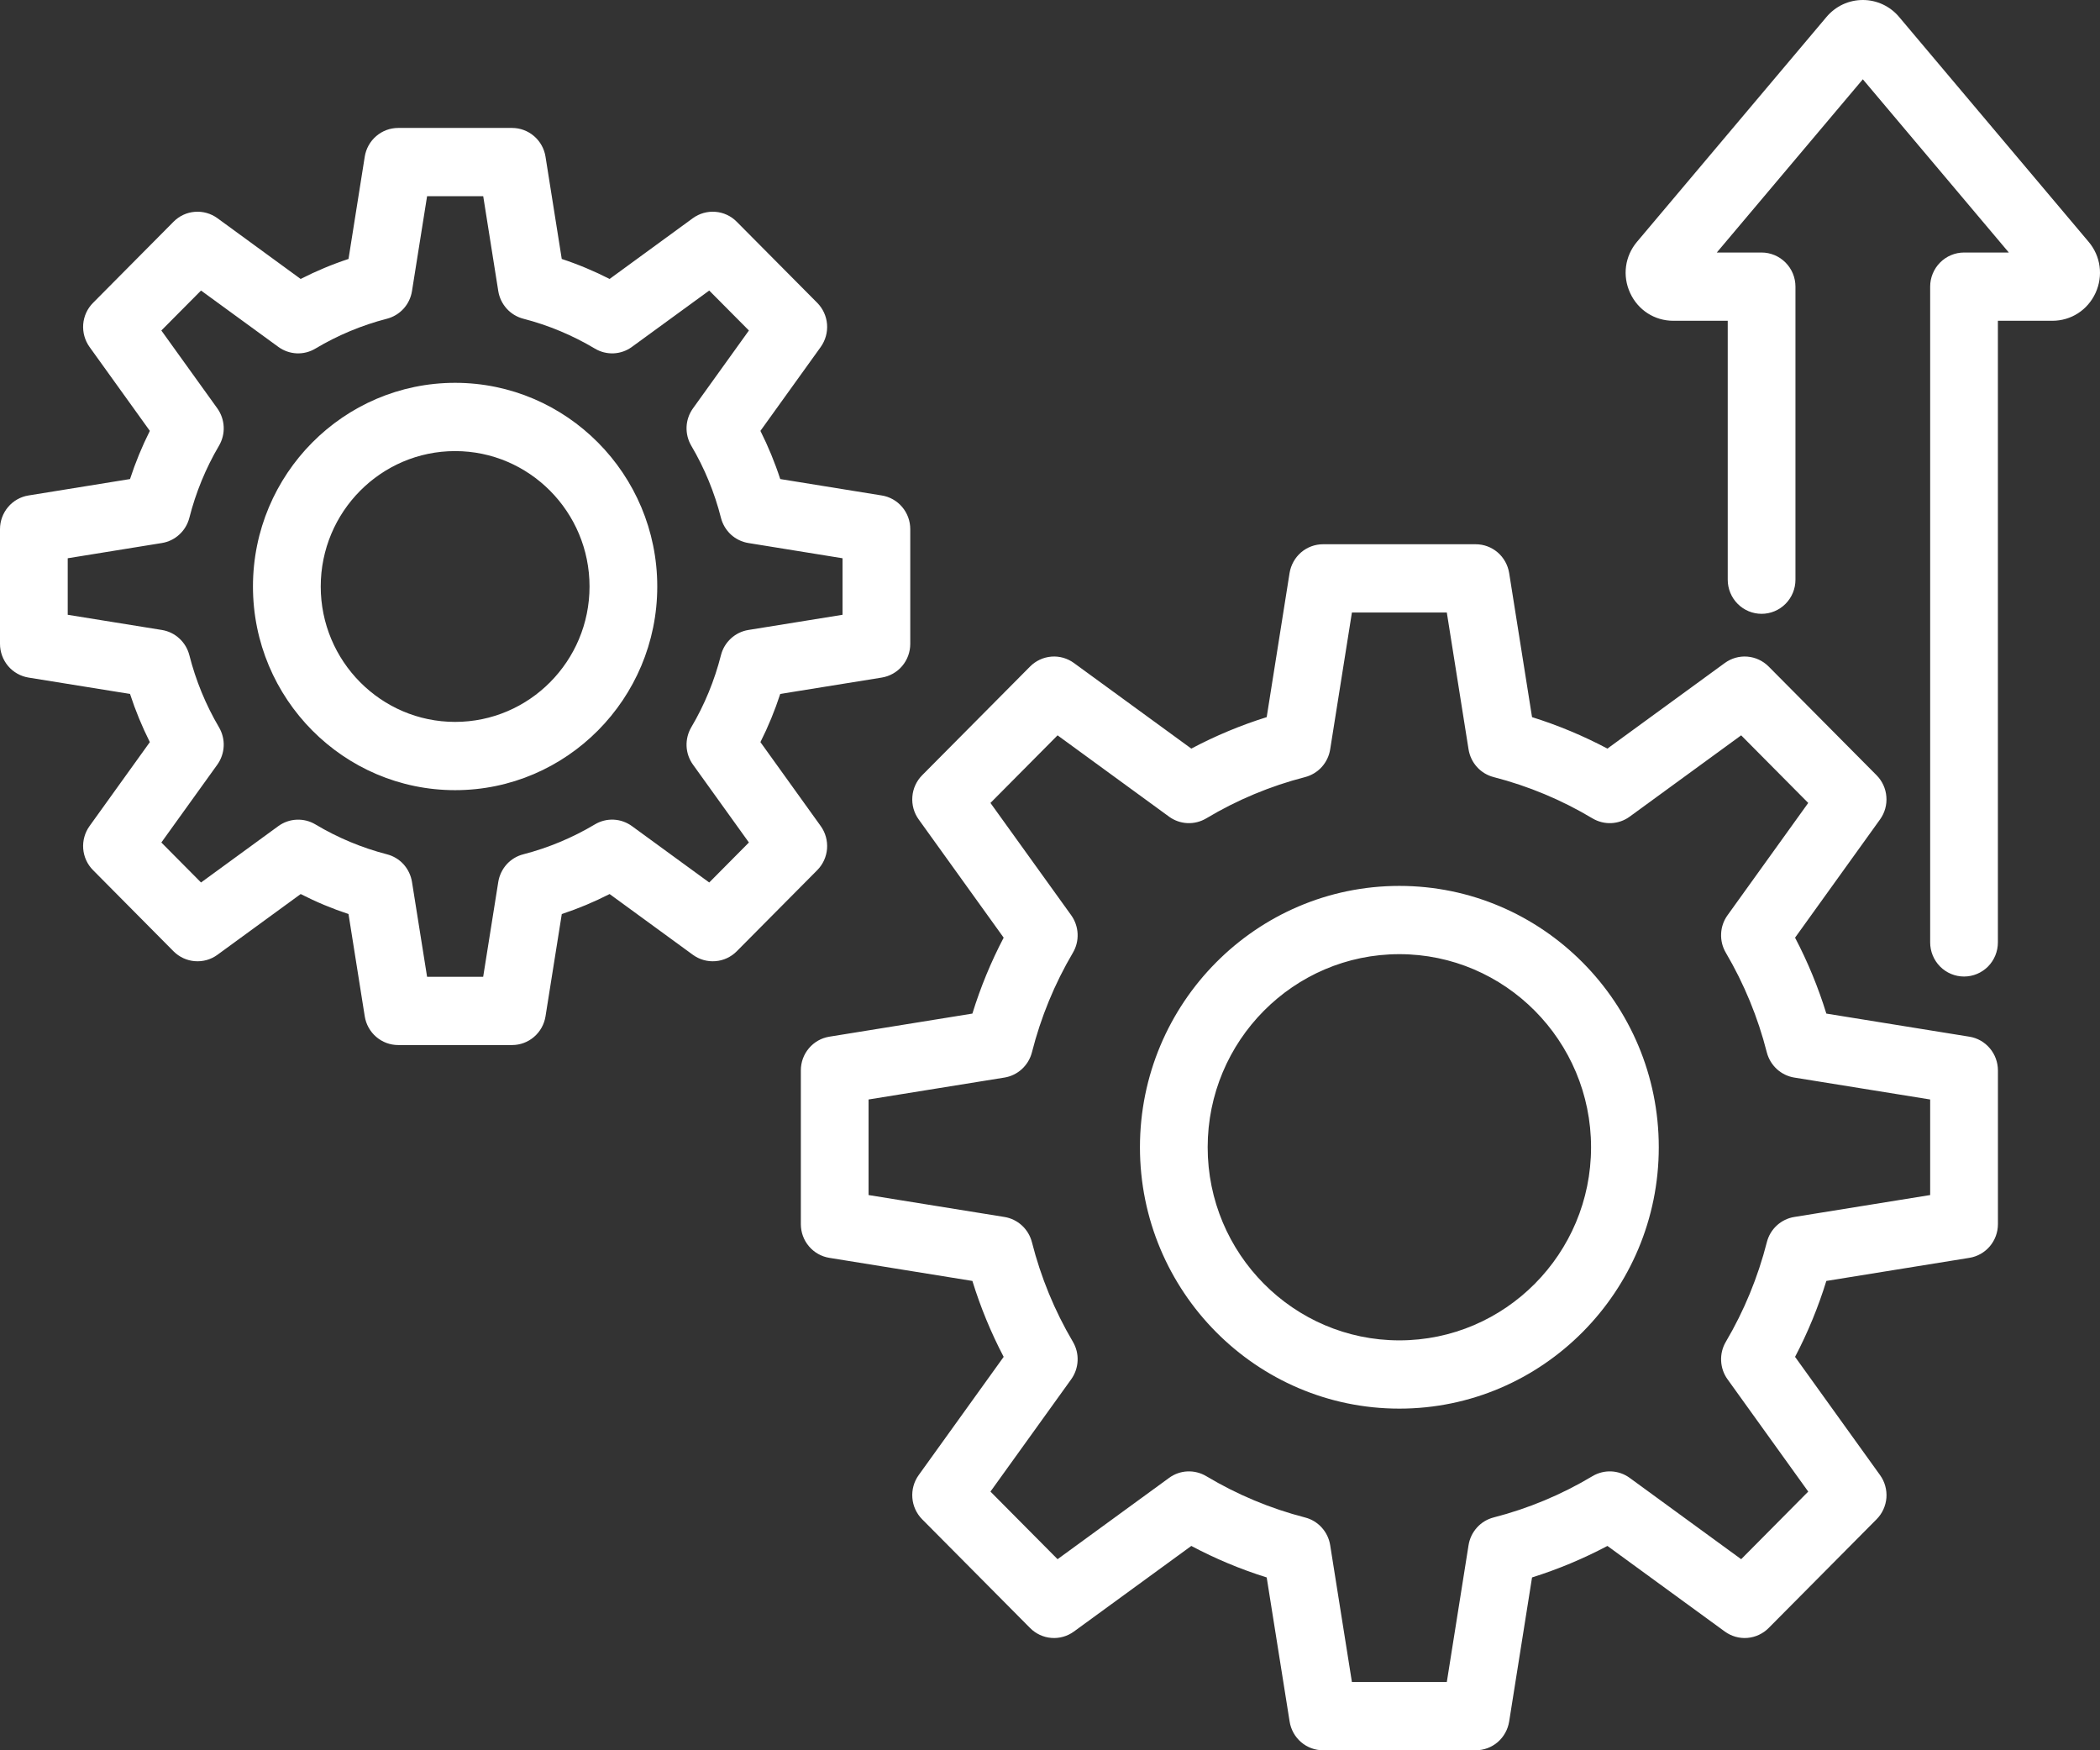 <svg width="48" height="40" viewBox="0 0 48 40" fill="none" xmlns="http://www.w3.org/2000/svg">
<rect x="0" y="0" width="48" height="40" fill="#333333" stroke="none"/>
<path d="M18.759 18.878L17.381 16.96C17.56 16.605 17.711 16.237 17.834 15.859L20.154 15.485C20.336 15.455 20.502 15.362 20.621 15.221C20.741 15.079 20.806 14.9 20.806 14.715V12.093C20.806 11.907 20.741 11.728 20.621 11.587C20.502 11.445 20.336 11.352 20.154 11.323L17.834 10.948C17.711 10.57 17.559 10.202 17.381 9.847L18.759 7.93C18.867 7.779 18.918 7.595 18.904 7.41C18.889 7.225 18.81 7.052 18.68 6.921L16.839 5.067C16.709 4.935 16.536 4.855 16.353 4.841C16.169 4.826 15.986 4.878 15.837 4.986L13.934 6.375C13.581 6.195 13.216 6.042 12.84 5.918L12.469 3.581C12.44 3.398 12.347 3.231 12.207 3.111C12.067 2.99 11.889 2.924 11.705 2.924H9.101C8.917 2.924 8.739 2.99 8.599 3.111C8.459 3.231 8.366 3.398 8.337 3.581L7.966 5.918C7.59 6.042 7.225 6.195 6.872 6.375L4.969 4.986C4.82 4.878 4.637 4.826 4.453 4.841C4.27 4.855 4.097 4.935 3.967 5.067L2.127 6.921C1.996 7.052 1.917 7.225 1.902 7.41C1.888 7.595 1.939 7.779 2.047 7.93L3.425 9.847C3.247 10.202 3.095 10.57 2.972 10.948L0.652 11.323C0.47 11.352 0.305 11.445 0.185 11.587C0.066 11.728 8.1201e-06 11.907 6.99358e-10 12.093V14.715C-7.82219e-06 14.9 0.066 15.079 0.185 15.221C0.305 15.362 0.47 15.455 0.652 15.485L2.972 15.859C3.095 16.237 3.247 16.605 3.425 16.96L2.047 18.878C1.939 19.028 1.888 19.212 1.902 19.397C1.917 19.582 1.996 19.755 2.127 19.886L3.967 21.741C4.098 21.872 4.27 21.952 4.453 21.966C4.637 21.981 4.82 21.93 4.969 21.821L6.873 20.432C7.225 20.612 7.59 20.765 7.966 20.889L8.337 23.226C8.366 23.409 8.459 23.576 8.599 23.696C8.739 23.817 8.917 23.883 9.102 23.883H11.705C11.889 23.883 12.067 23.817 12.207 23.696C12.347 23.576 12.44 23.409 12.469 23.226L12.841 20.889C13.216 20.765 13.581 20.612 13.934 20.432L15.838 21.821C15.987 21.929 16.169 21.981 16.353 21.966C16.536 21.952 16.709 21.872 16.839 21.741L18.68 19.886C18.81 19.755 18.889 19.582 18.904 19.397C18.918 19.212 18.867 19.028 18.759 18.878ZM16.211 20.168L14.445 18.88C14.323 18.791 14.177 18.739 14.026 18.732C13.876 18.725 13.726 18.763 13.596 18.841C13.086 19.145 12.536 19.375 11.961 19.524C11.815 19.561 11.683 19.641 11.581 19.753C11.48 19.866 11.413 20.006 11.389 20.156L11.044 22.323H9.762L9.417 20.156C9.393 20.006 9.326 19.866 9.225 19.753C9.123 19.641 8.991 19.561 8.845 19.524C8.27 19.375 7.72 19.146 7.21 18.841C7.08 18.763 6.931 18.726 6.78 18.733C6.629 18.739 6.483 18.791 6.361 18.88L4.595 20.168L3.688 19.254L4.967 17.475C5.055 17.352 5.106 17.205 5.113 17.053C5.12 16.902 5.082 16.751 5.005 16.62C4.703 16.107 4.475 15.552 4.328 14.973C4.29 14.826 4.211 14.693 4.099 14.591C3.988 14.488 3.849 14.421 3.7 14.397L1.548 14.05V12.758L3.7 12.41C3.849 12.386 3.988 12.319 4.099 12.216C4.211 12.114 4.29 11.981 4.328 11.834C4.475 11.255 4.703 10.7 5.005 10.187C5.082 10.056 5.12 9.906 5.113 9.754C5.106 9.602 5.055 9.455 4.967 9.332L3.688 7.553L4.595 6.64L6.361 7.927C6.483 8.016 6.629 8.068 6.78 8.075C6.931 8.082 7.08 8.044 7.21 7.966C7.72 7.662 8.27 7.432 8.845 7.284C8.991 7.246 9.123 7.166 9.225 7.054C9.327 6.941 9.393 6.802 9.417 6.651L9.762 4.484H11.045L11.389 6.651C11.413 6.802 11.48 6.941 11.582 7.054C11.683 7.166 11.816 7.246 11.962 7.284C12.536 7.432 13.086 7.662 13.596 7.966C13.726 8.044 13.876 8.082 14.027 8.075C14.177 8.068 14.323 8.017 14.445 7.927L16.211 6.64L17.118 7.553L15.84 9.332C15.751 9.455 15.7 9.602 15.693 9.754C15.687 9.906 15.724 10.056 15.801 10.187C16.104 10.701 16.332 11.255 16.479 11.834C16.516 11.981 16.596 12.114 16.707 12.217C16.819 12.319 16.957 12.386 17.106 12.41L19.258 12.758V14.05L17.106 14.397C16.957 14.421 16.819 14.488 16.707 14.591C16.596 14.693 16.516 14.826 16.479 14.973C16.332 15.552 16.104 16.107 15.801 16.62C15.724 16.751 15.687 16.901 15.693 17.053C15.7 17.205 15.751 17.352 15.84 17.475L17.118 19.254L16.211 20.168ZM10.403 8.749C7.855 8.749 5.782 10.837 5.782 13.404C5.782 15.97 7.855 18.058 10.403 18.058C12.951 18.058 15.023 15.97 15.023 13.404C15.023 10.837 12.951 8.749 10.403 8.749ZM10.403 16.498C8.709 16.498 7.331 15.11 7.331 13.404C7.331 11.697 8.709 10.309 10.403 10.309C12.097 10.309 13.475 11.697 13.475 13.404C13.475 15.11 12.097 16.498 10.403 16.498ZM47.898 6.695C47.717 7.087 47.339 7.331 46.909 7.331H45.666V21.537C45.666 21.744 45.585 21.942 45.44 22.089C45.294 22.235 45.098 22.317 44.892 22.317C44.687 22.317 44.49 22.235 44.345 22.089C44.2 21.942 44.118 21.744 44.118 21.537V6.551C44.118 6.344 44.2 6.146 44.345 6C44.49 5.854 44.687 5.771 44.892 5.771H45.916L42.579 1.812L39.241 5.771H40.265C40.47 5.771 40.667 5.854 40.812 6C40.958 6.146 41.039 6.344 41.039 6.551V13.248C41.039 13.455 40.958 13.653 40.812 13.8C40.667 13.946 40.47 14.028 40.265 14.028C40.06 14.028 39.863 13.946 39.718 13.8C39.572 13.653 39.491 13.455 39.491 13.248V7.331H38.248C37.819 7.331 37.44 7.087 37.26 6.695C37.079 6.303 37.14 5.854 37.418 5.525L41.749 0.387C41.851 0.266 41.978 0.168 42.121 0.101C42.265 0.034 42.421 -0 42.579 2.31433e-07C42.899 2.31433e-07 43.201 0.141 43.408 0.387L47.739 5.525C48.017 5.854 48.078 6.303 47.898 6.695ZM45.015 23.692L41.745 23.164C41.56 22.565 41.321 21.984 41.03 21.429L42.973 18.726C43.081 18.576 43.132 18.392 43.117 18.207C43.103 18.022 43.023 17.848 42.893 17.717L40.426 15.232C40.295 15.101 40.123 15.021 39.94 15.006C39.756 14.991 39.573 15.043 39.424 15.152L36.741 17.108C36.19 16.816 35.613 16.575 35.018 16.389L34.495 13.095C34.465 12.912 34.373 12.745 34.232 12.624C34.092 12.504 33.914 12.438 33.73 12.438H30.241C30.057 12.438 29.879 12.504 29.739 12.624C29.599 12.745 29.506 12.912 29.476 13.095L28.953 16.389C28.358 16.575 27.781 16.816 27.23 17.108L24.547 15.152C24.397 15.043 24.215 14.991 24.031 15.006C23.848 15.021 23.675 15.101 23.545 15.232L21.078 17.717C20.948 17.848 20.868 18.022 20.854 18.207C20.839 18.392 20.89 18.576 20.998 18.726L22.941 21.429C22.65 21.984 22.411 22.565 22.226 23.164L18.956 23.692C18.774 23.721 18.609 23.815 18.49 23.956C18.37 24.097 18.305 24.276 18.305 24.462V27.976C18.305 28.162 18.37 28.341 18.49 28.482C18.609 28.623 18.774 28.717 18.956 28.746L22.226 29.274C22.411 29.873 22.65 30.454 22.941 31.009L20.998 33.712C20.89 33.862 20.839 34.047 20.854 34.231C20.868 34.416 20.948 34.59 21.078 34.721L23.545 37.206C23.675 37.337 23.848 37.418 24.031 37.432C24.215 37.447 24.398 37.395 24.547 37.286L27.23 35.33C27.781 35.623 28.358 35.864 28.953 36.05L29.477 39.343C29.506 39.527 29.599 39.693 29.739 39.814C29.879 39.934 30.057 40 30.241 40H33.73C33.914 40 34.092 39.934 34.233 39.814C34.373 39.693 34.465 39.527 34.495 39.343L35.018 36.05C35.613 35.863 36.19 35.622 36.741 35.33L39.424 37.286C39.574 37.395 39.756 37.447 39.94 37.432C40.123 37.417 40.296 37.337 40.426 37.206L42.893 34.721C43.023 34.59 43.103 34.416 43.118 34.231C43.132 34.047 43.081 33.862 42.973 33.712L41.03 31.009C41.321 30.454 41.56 29.873 41.745 29.274L45.015 28.746C45.197 28.717 45.362 28.623 45.482 28.482C45.601 28.341 45.667 28.162 45.667 27.976V24.462C45.666 24.276 45.601 24.097 45.481 23.956C45.362 23.815 45.197 23.721 45.015 23.692ZM44.118 27.311L41.012 27.812C40.863 27.836 40.724 27.904 40.613 28.006C40.501 28.109 40.422 28.242 40.385 28.389C40.181 29.189 39.866 29.956 39.447 30.666C39.37 30.797 39.333 30.947 39.34 31.099C39.347 31.251 39.397 31.398 39.486 31.521L41.331 34.088L39.798 35.633L37.249 33.774C37.127 33.685 36.981 33.634 36.83 33.627C36.679 33.62 36.53 33.658 36.4 33.735C35.695 34.157 34.934 34.475 34.14 34.679C33.993 34.717 33.861 34.797 33.76 34.909C33.658 35.022 33.591 35.161 33.567 35.312L33.07 38.44H30.901L30.404 35.312C30.38 35.162 30.313 35.022 30.211 34.91C30.109 34.797 29.977 34.717 29.831 34.68C29.037 34.475 28.276 34.157 27.571 33.735C27.441 33.658 27.291 33.62 27.14 33.627C26.99 33.634 26.844 33.685 26.722 33.775L24.173 35.633L22.639 34.088L24.485 31.521C24.573 31.398 24.624 31.251 24.631 31.099C24.638 30.947 24.601 30.797 24.524 30.666C24.105 29.956 23.79 29.189 23.587 28.389C23.549 28.242 23.47 28.109 23.358 28.006C23.247 27.904 23.108 27.836 22.959 27.812L19.853 27.311V25.127L22.959 24.626C23.108 24.602 23.247 24.534 23.358 24.432C23.47 24.329 23.549 24.196 23.587 24.049C23.79 23.249 24.105 22.482 24.524 21.772C24.601 21.641 24.638 21.491 24.631 21.339C24.624 21.187 24.573 21.04 24.485 20.917L22.639 18.35L24.173 16.805L26.722 18.664C26.844 18.753 26.99 18.804 27.14 18.811C27.291 18.818 27.441 18.78 27.571 18.703C28.276 18.281 29.037 17.963 29.831 17.759C29.977 17.721 30.109 17.641 30.211 17.529C30.313 17.416 30.38 17.276 30.404 17.126L30.901 13.998H33.07L33.567 17.126C33.591 17.276 33.658 17.416 33.76 17.529C33.861 17.641 33.993 17.721 34.14 17.759C34.934 17.963 35.695 18.281 36.4 18.703C36.53 18.78 36.679 18.818 36.83 18.811C36.981 18.804 37.127 18.753 37.249 18.664L39.798 16.805L41.331 18.35L39.486 20.917C39.397 21.041 39.346 21.187 39.34 21.339C39.333 21.491 39.37 21.642 39.447 21.772C39.865 22.483 40.181 23.249 40.384 24.049C40.422 24.196 40.501 24.329 40.613 24.432C40.724 24.534 40.863 24.602 41.012 24.626L44.118 25.127V27.311ZM31.985 20.246C28.716 20.246 26.056 22.925 26.056 26.219C26.056 29.512 28.716 32.192 31.985 32.192C35.255 32.192 37.915 29.512 37.915 26.219C37.915 22.925 35.255 20.246 31.985 20.246ZM31.985 30.632C29.569 30.632 27.604 28.653 27.604 26.219C27.604 23.786 29.569 21.806 31.985 21.806C34.401 21.806 36.367 23.786 36.367 26.219C36.367 28.653 34.401 30.632 31.985 30.632Z" fill="white"/>
</svg>
